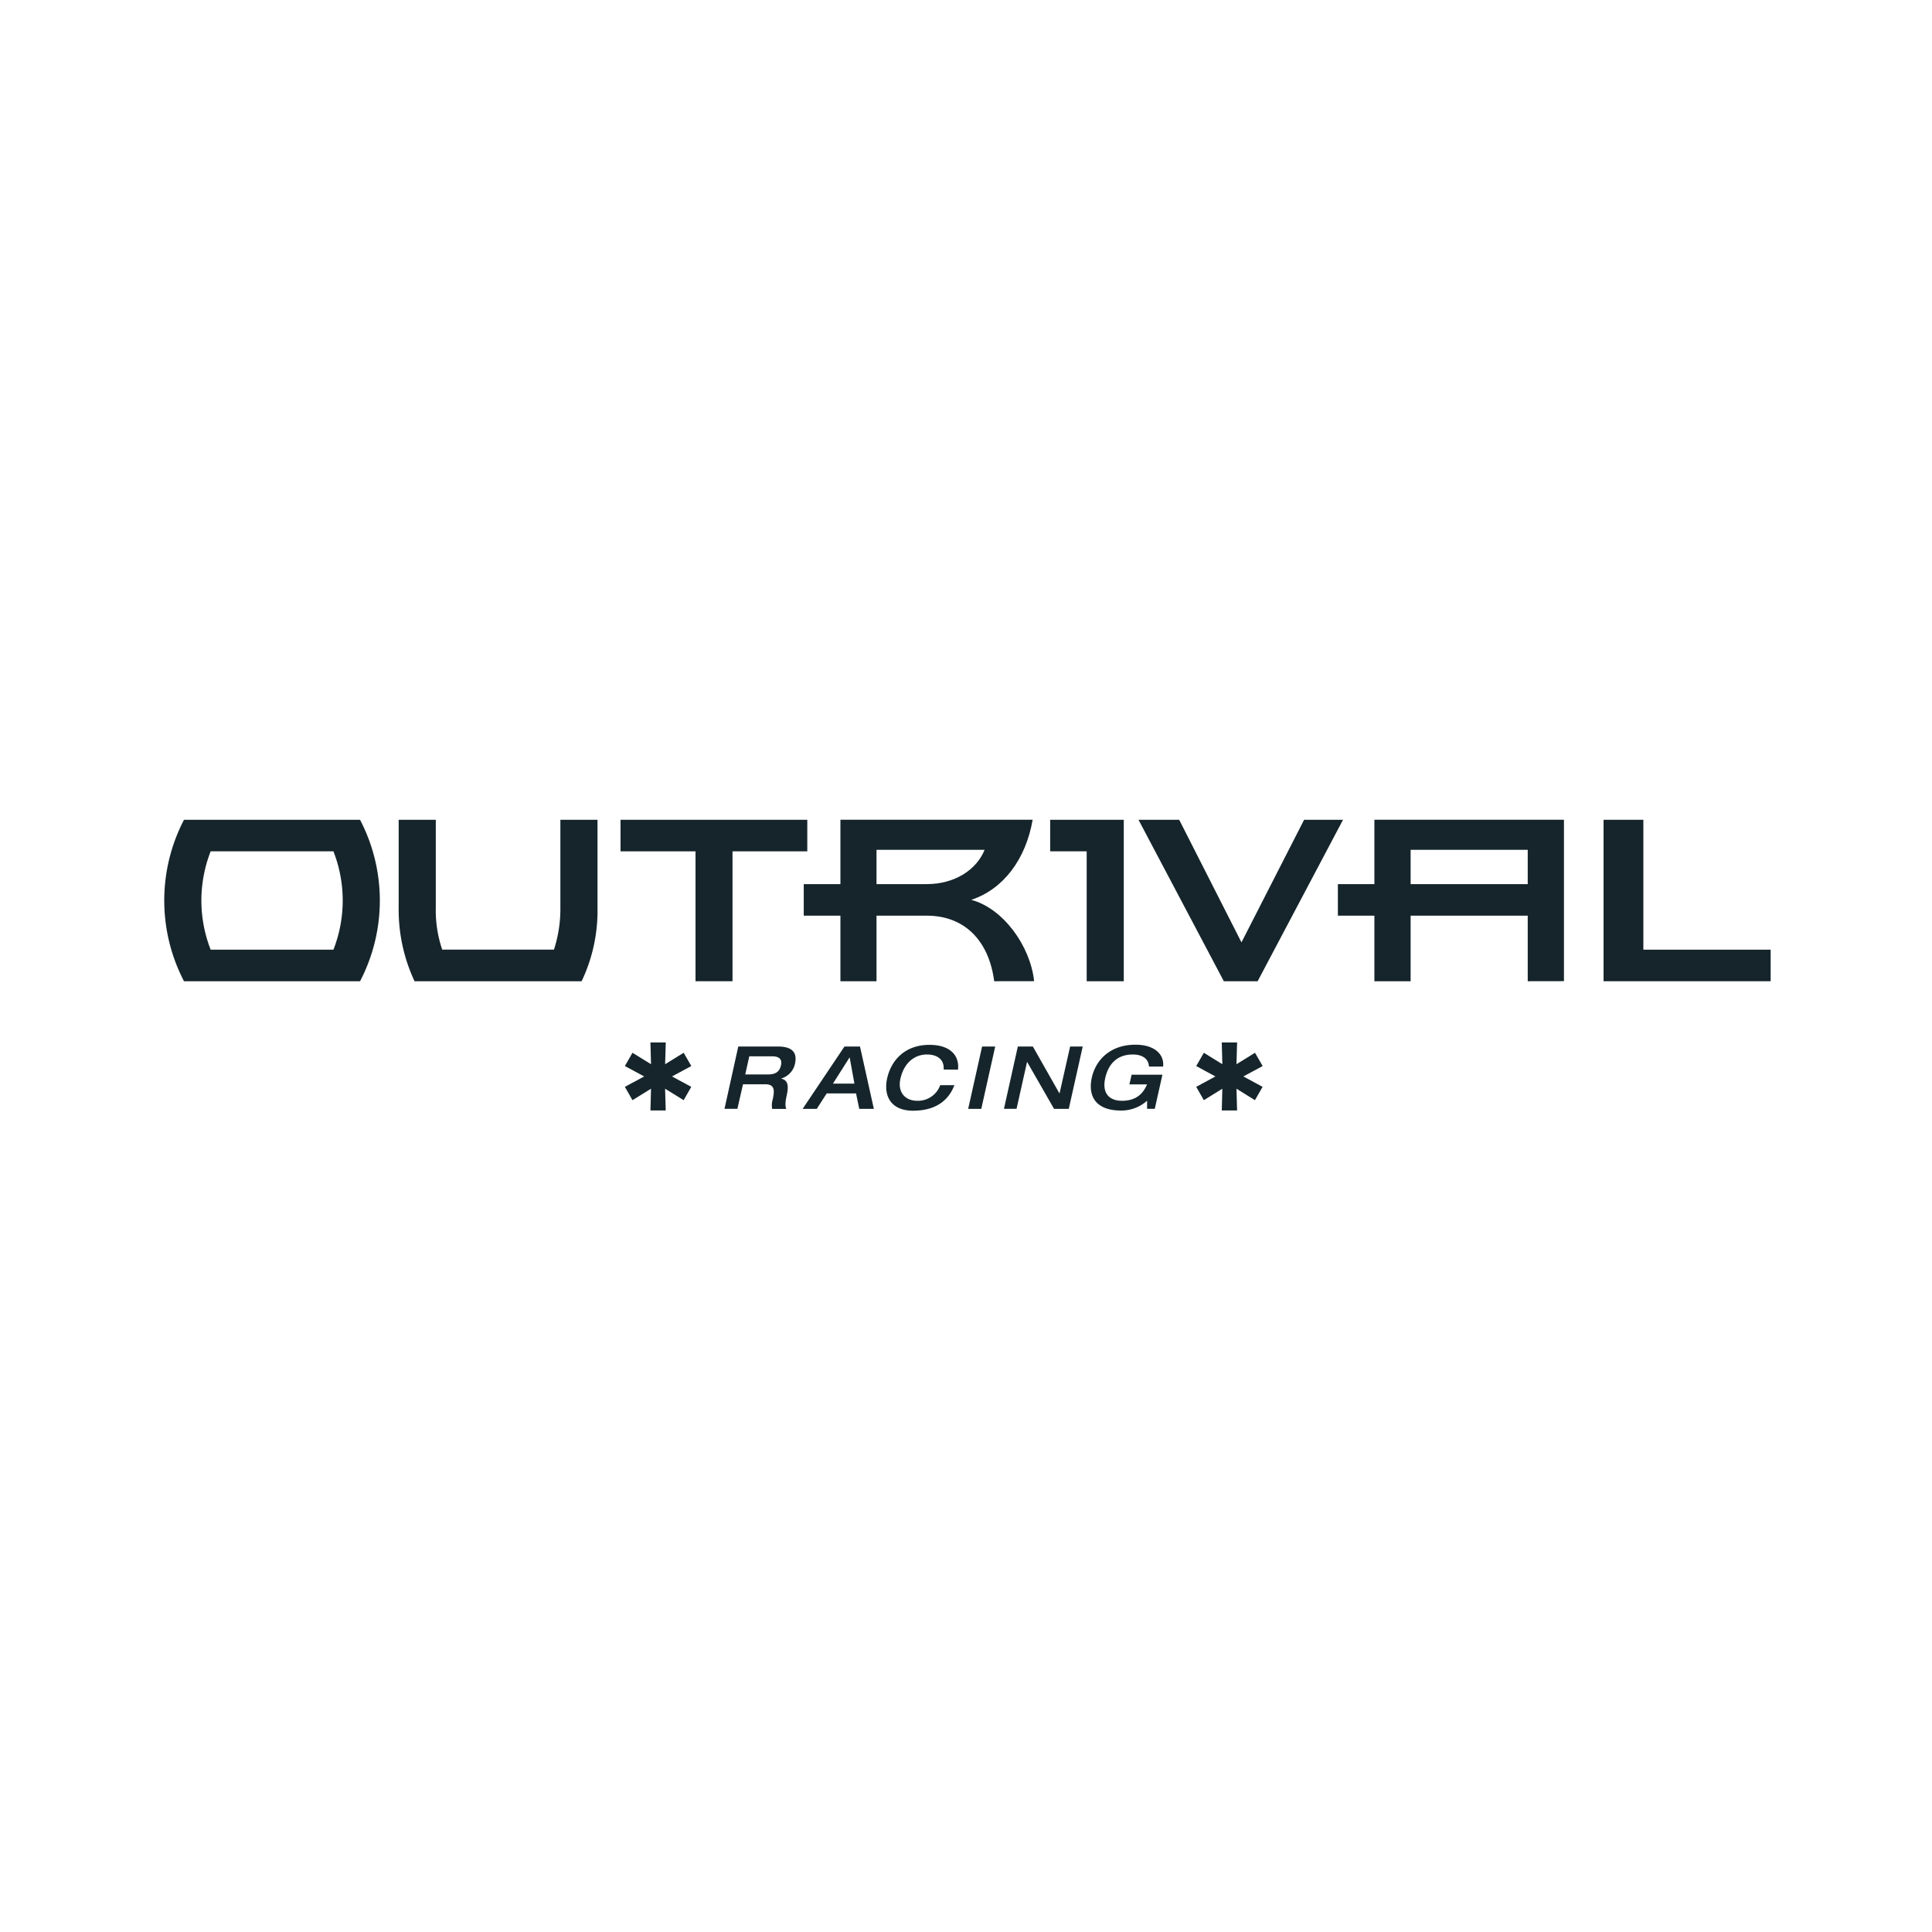 <svg id="art" xmlns="http://www.w3.org/2000/svg" viewBox="0 0 600 600"><defs><style>.cls-1{fill:#15252b;}</style></defs><g id="ORR"><path class="cls-1" d="M392.11,337.53l-2.38,4.14L384,338.11l.19,6.76h-4.76l.18-6.76-5.75,3.56-2.36-4.14,5.95-3.23-5.95-3.23,2.36-4.12,5.75,3.55-.18-6.75h4.76L384,330.5l5.75-3.55,2.38,4.12-6,3.23Z"/><path class="cls-1" d="M214.68,337.53l-2.37,4.14-5.76-3.56.2,6.76H202l.18-6.76-5.76,3.56-2.36-4.14,6-3.23-6-3.23,2.36-4.12,5.76,3.55-.18-6.75h4.76l-.2,6.75,5.76-3.55,2.37,4.12-6,3.23Z"/><path class="cls-1" d="M111.82,304.73H57.14a54.33,54.33,0,0,1,0-50.14h54.68a54.25,54.25,0,0,1,0,50.14Zm-8.27-40.34H65.42a41.92,41.92,0,0,0,0,30.54h38.13a41.92,41.92,0,0,0,0-30.54Z"/><path class="cls-1" d="M180.63,304.73H128.74a52.43,52.43,0,0,1-4.93-22.81V254.59h11.53v27.33a37.68,37.68,0,0,0,2,13h34.69a40.67,40.67,0,0,0,2-13V254.59h11.53v27.33A50.87,50.87,0,0,1,180.63,304.73Z"/><path class="cls-1" d="M227.49,264.39v40.34H216V264.39H192.71v-9.8h58v9.8Z"/><path class="cls-1" d="M308.76,304.73c-1.68-12.82-9.39-20.36-20.93-20.36H272.21v20.36H261V284.37H249.61v-9.8H261v-20h59.7c-2.14,12.34-9.11,21.58-19.06,24.88,9.86,2.64,18.32,14.23,19.52,25.26Zm-36.55-40.81v10.65h15.62c8.65,0,15.44-4.43,17.95-10.65Z"/><path class="cls-1" d="M337.48,304.73V264.39H326.14v-9.8H349v50.14Z"/><path class="cls-1" d="M390.57,304.73h-10.5l-26.5-50.14h12.64l19.34,38.07L405,254.59h12.09Z"/><path class="cls-1" d="M474.45,304.73V284.37H438.08v20.36H426.83V284.37H415.49v-9.8h11.34v-20H485.7v50.14Zm0-40.81H438.08v10.65h36.37Z"/><path class="cls-1" d="M498,304.73V254.59h12.36v40.34h39.53v9.8Z"/><path class="cls-1" d="M229.28,325h12.26c4.94,0,6,2.25,5.37,5.26a6.1,6.1,0,0,1-4.25,4.66V335c2.2.49,2.26,2.49,1.65,5.23-.2.92-.66,3.09-.11,4.15h-4.4a6.43,6.43,0,0,1,.17-2.93c.62-2.76.67-4.72-2.31-4.72h-6.91L229,344.35H225Zm9.16,8.68c2.25,0,3.62-.68,4.1-2.85.45-2-.7-2.79-2.84-2.79h-7l-1.26,5.64Z"/><path class="cls-1" d="M262.26,325h4.82l4.3,19.36h-4.53l-1-4.8h-9.11l-3.08,4.8h-4.39Zm3.09,11.52-1.49-8.16-5.18,8.16Z"/><path class="cls-1" d="M293.05,332.15c.25-2.93-1.78-4.67-5.2-4.67-3.74,0-7.09,2.5-8.22,7.54-.9,4,1.27,6.84,5.28,6.84A7.35,7.35,0,0,0,292,337h4.39c-1.43,3.85-4.87,7.94-12.84,7.94-7,0-9.27-4.77-8-10.22s5.48-10.23,13.1-10.23c6.68,0,9.36,3.53,8.86,7.71Z"/><path class="cls-1" d="M305,325h4.07l-4.32,19.36h-4.07Z"/><path class="cls-1" d="M316.1,325h4.66L329,339.53h.06L332.34,325h3.91l-4.33,19.36h-4.58L319,329.82h-.05l-3.25,14.53h-3.91Z"/><path class="cls-1" d="M358.63,344.35h-2.39v-2.52a11.94,11.94,0,0,1-8.06,3.06c-8.19,0-10.32-4.77-9.11-10.22s5.68-10.23,13.57-10.23c5.88,0,9,3,8.57,6.79h-4.39c-.14-2.63-2.34-3.75-5-3.75-5,0-7.63,3.07-8.58,7.32-1.15,5.16,1.74,7.06,5.16,7.06,4.15,0,6.47-1.9,7.83-5.1h-5.48l.68-3H361Z"/></g></svg>